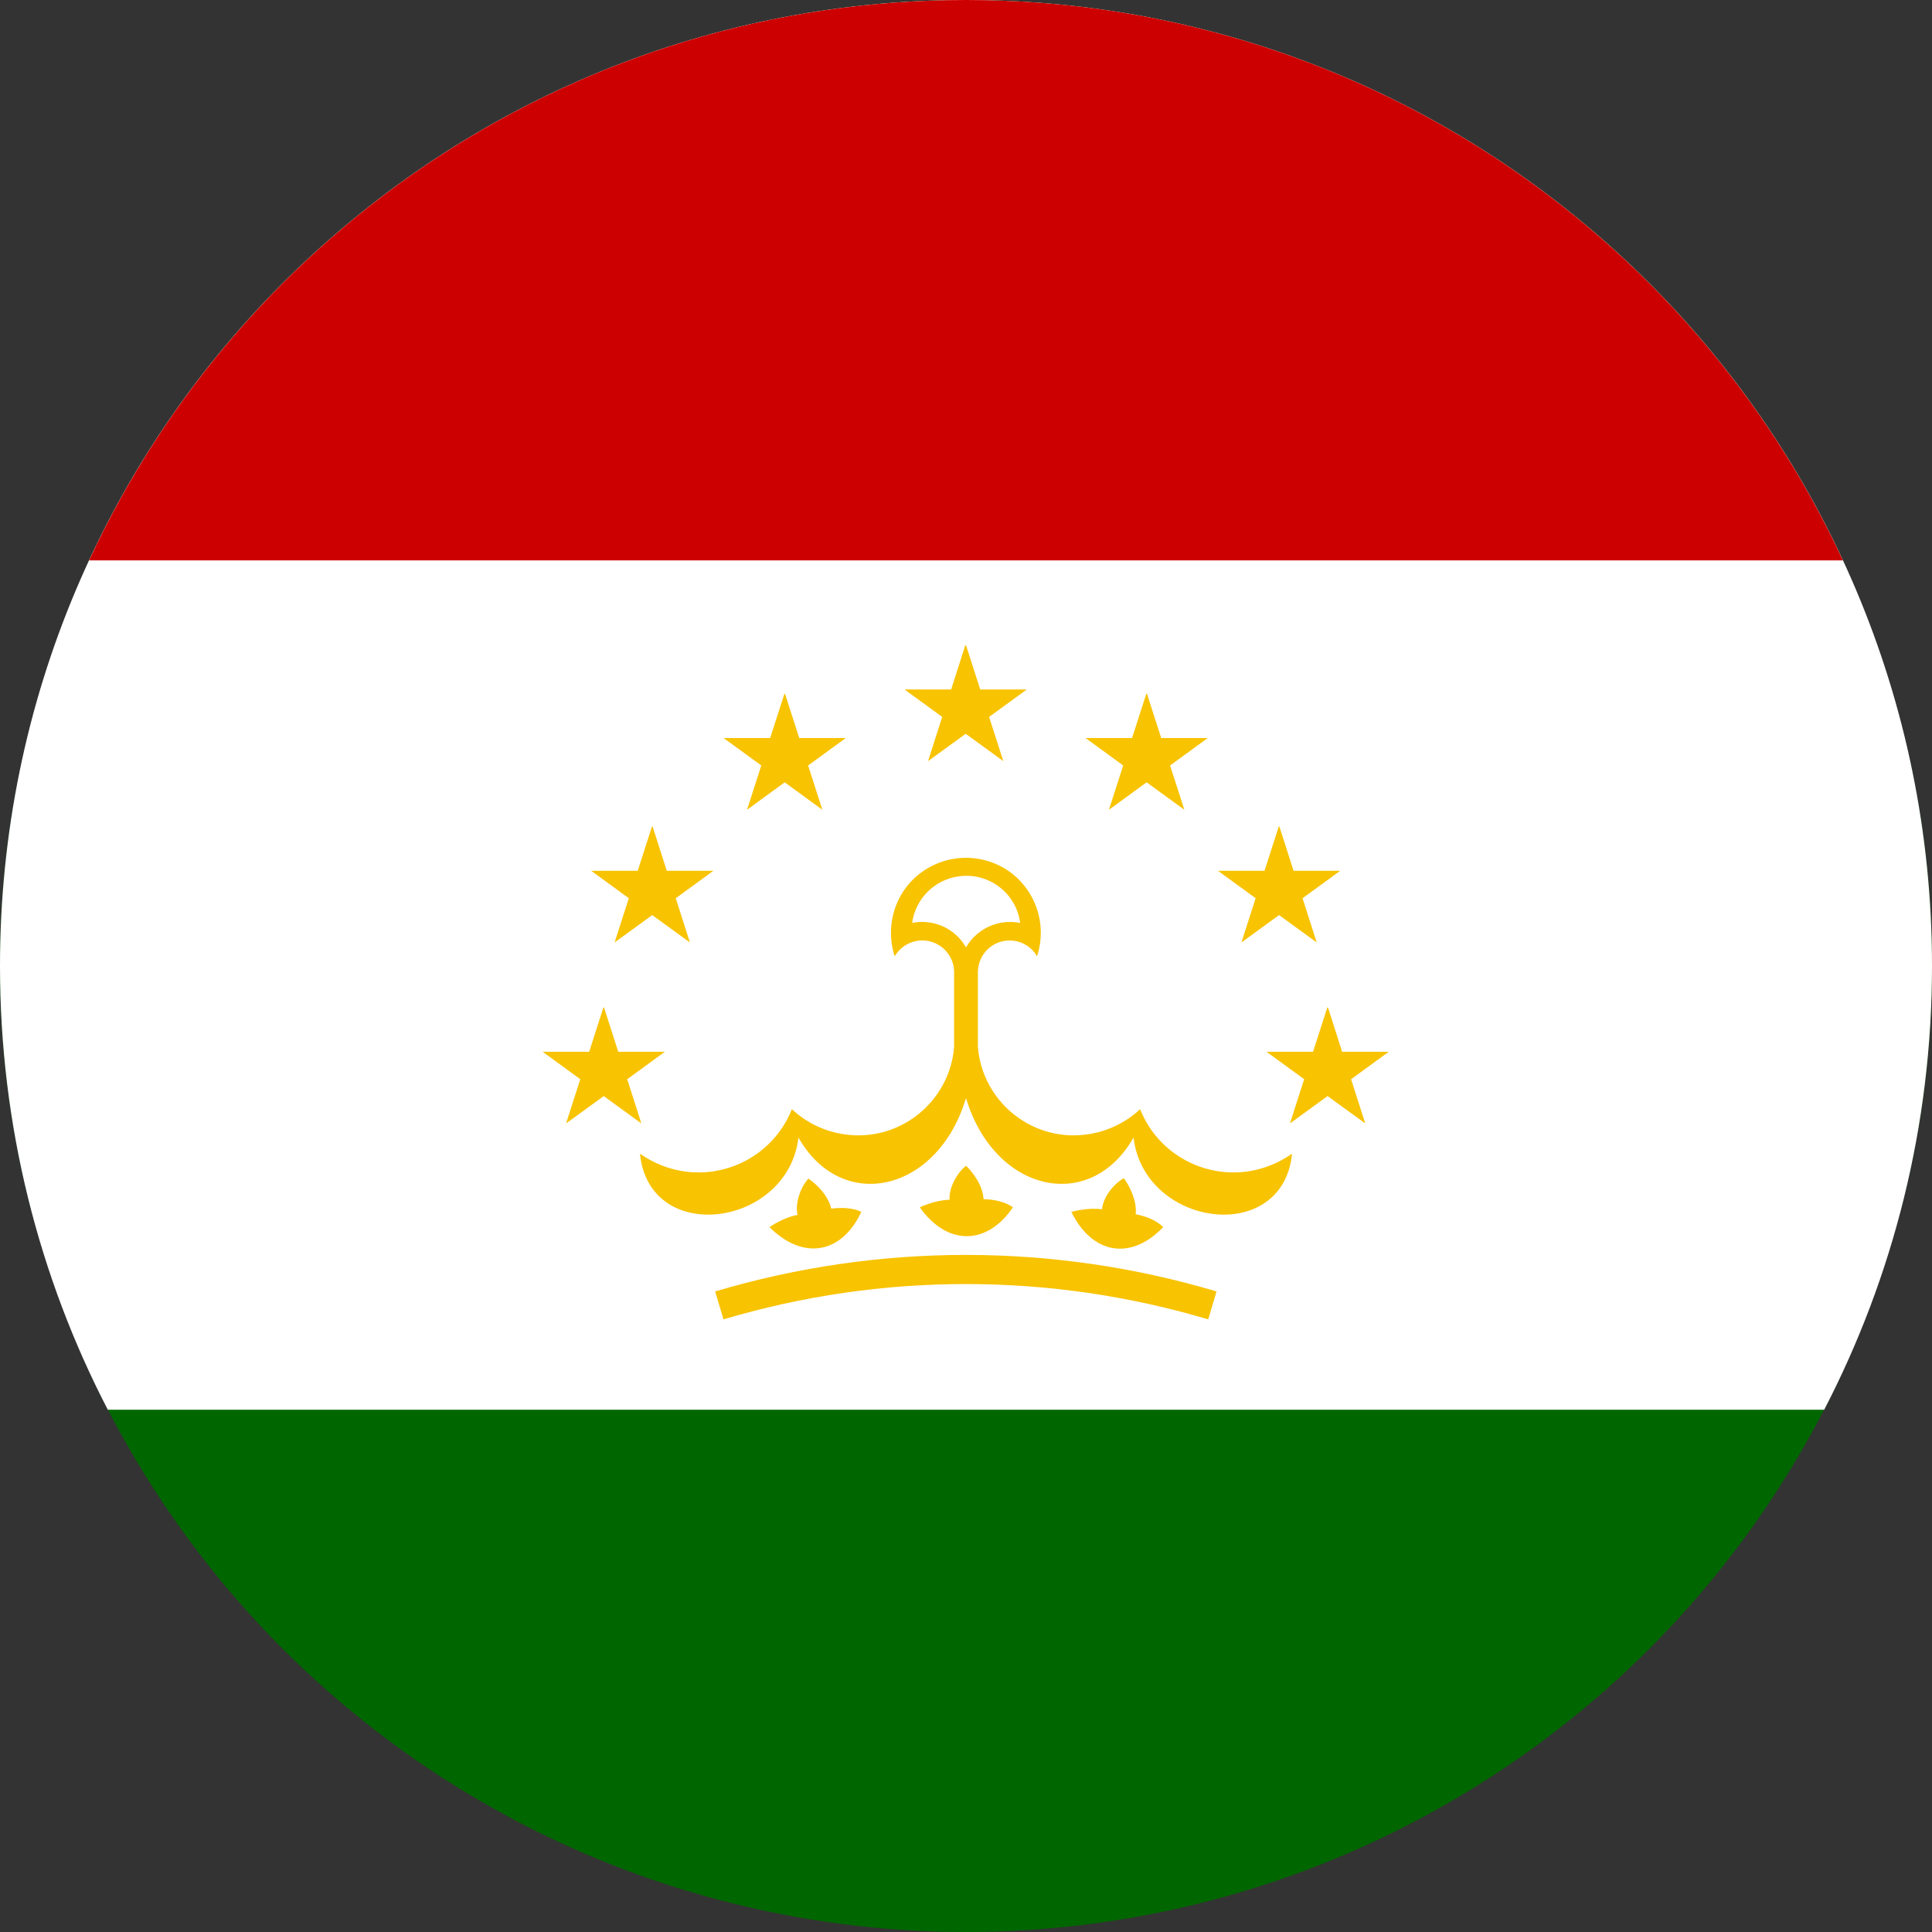 <?xml version="1.0" encoding="utf-8"?>
<!-- Generator: Adobe Illustrator 25.2.3, SVG Export Plug-In . SVG Version: 6.00 Build 0)  -->
<svg version="1.1" id="_x31_" xmlns="http://www.w3.org/2000/svg" xmlns:xlink="http://www.w3.org/1999/xlink" x="0px" y="0px"
	 viewBox="0 0 250 250" style="enable-background:new 0 0 250 250;" xml:space="preserve">
<rect x="0" y="0" width="250" height="250" fill="#333333" stroke="none"/>
<style type="text/css">
	.st0{fill-rule:evenodd;clip-rule:evenodd;fill:#006600;}
	.st1{fill-rule:evenodd;clip-rule:evenodd;fill:#FFFFFF;}
	.st2{fill-rule:evenodd;clip-rule:evenodd;fill:#CC0000;}
	.st3{fill-rule:evenodd;clip-rule:evenodd;fill:#F8C300;}
	.st4{fill-rule:evenodd;clip-rule:evenodd;fill:none;stroke:#F8C300;stroke-width:3.77;stroke-miterlimit:22.926;}
</style>
<g>
	<circle class="st0" cx="125" cy="125" r="125"/>
	<path class="st1" d="M236.05,182.42H13.95C5.04,165.23,0,145.7,0,125C0,55.96,55.96,0,125,0s125,55.96,125,125
		C250,145.7,244.96,165.23,236.05,182.42z"/>
	<path class="st2" d="M238.47,72.51H11.53C31.37,29.7,74.71,0,125,0S218.63,29.7,238.47,72.51z"/>
	<g>
		<g>
			<path class="st3" d="M115.77,123.75c1.15-1.97,3.68-2.65,5.64-1.5c1.24,0.73,2.01,2.01,2.05,3.42v16.45h3.08v-16.45
				c0.09-2.26,1.97-4.06,4.23-3.97c1.41,0.04,2.73,0.81,3.42,2.05c1.67-5.09-1.07-10.6-6.15-12.26c-5.09-1.67-10.6,1.07-12.26,6.15
				C115.13,119.6,115.13,121.78,115.77,123.75z"/>
			<g>
				<path class="st1" d="M117.99,119.43c2.78-0.56,5.6,0.68,7.01,3.16c1.41-2.44,4.23-3.72,7.01-3.16c-0.51-3.89-4.1-6.58-7.95-6.03
					c-3.16,0.43-5.6,2.91-6.03,6.03H117.99z M117.99,119.43L117.99,119.43L117.99,119.43z"/>
			</g>
			<path class="st3" d="M123.46,135.54c-0.6,6.88-6.71,11.97-13.55,11.32c-2.78-0.26-5.38-1.41-7.44-3.33
				c-2.65,6.67-10.21,9.91-16.88,7.26c-0.98-0.38-1.92-0.9-2.78-1.5c1.2,11.97,19.14,9.53,20.51-2.09
				c5.64,9.91,18.03,7.05,21.67-5.09L123.46,135.54L123.46,135.54z"/>
			<path class="st3" d="M126.54,135.54c0.6,6.88,6.71,11.97,13.55,11.32c2.78-0.26,5.38-1.41,7.44-3.33
				c2.65,6.67,10.21,9.91,16.88,7.26c0.98-0.38,1.92-0.9,2.78-1.5c-1.2,11.97-19.14,9.53-20.51-2.09
				c-5.64,9.91-18.03,7.05-21.67-5.09L126.54,135.54L126.54,135.54z"/>
			<path class="st3" d="M111.45,156.82c-2.52,5.43-7.52,6.32-11.88,1.97c0,0,1.75-1.24,3.63-1.58c-0.34-1.5,0.38-3.59,1.41-4.7
				c1.07,0.73,2.56,2.18,2.95,3.89C110.21,156.06,111.45,156.82,111.45,156.82L111.45,156.82z"/>
			<path class="st3" d="M131.07,156.23c-3.33,4.91-8.46,5.04-12.05,0c0,0,1.92-0.94,3.85-0.98c-0.09-1.54,0.94-3.46,2.14-4.4
				c0.94,0.9,2.18,2.61,2.26,4.32C129.91,155.24,131.07,156.23,131.07,156.23L131.07,156.23z"/>
			<path class="st3" d="M150.51,158.79c-4.1,4.32-9.14,3.59-11.88-1.97c0,0,2.05-0.6,3.97-0.34c0.13-1.54,1.5-3.29,2.82-4.02
				c0.77,1.03,1.71,2.91,1.54,4.66C149.57,157.64,150.51,158.79,150.51,158.79L150.51,158.79z"/>
			<path class="st4" d="M93.08,168.92c20.81-6.2,42.99-6.2,63.8,0"/>
		</g>
		<g>
			<polygon class="st3" points="171.84,130.37 173.67,136.1 179.7,136.1 174.83,139.65 176.66,145.37 171.79,141.83 166.92,145.37 
				168.76,139.65 163.89,136.1 169.91,136.1 171.75,130.37 			"/>
			<polygon class="st3" points="165.55,106.96 167.39,112.68 173.42,112.68 168.55,116.23 170.38,121.95 165.51,118.41 
				160.64,121.95 162.48,116.23 157.61,112.68 163.63,112.68 165.47,106.96 			"/>
			<polygon class="st3" points="148.42,89.78 150.26,95.5 156.28,95.5 151.41,99.05 153.25,104.78 148.37,101.23 143.5,104.78 
				145.34,99.05 140.47,95.5 146.49,95.5 148.33,89.78 			"/>
			<polygon class="st3" points="125,83.49 126.84,89.22 132.86,89.22 127.99,92.77 129.83,98.49 124.96,94.95 120.09,98.49 
				121.92,92.77 117.05,89.22 123.08,89.22 124.91,83.49 			"/>
			<polygon class="st3" points="101.58,89.78 103.42,95.5 109.45,95.5 104.57,99.05 106.41,104.78 101.54,101.23 96.67,104.78 
				98.51,99.05 93.63,95.5 99.66,95.5 101.5,89.78 			"/>
			<polygon class="st3" points="84.45,106.96 86.28,112.68 92.31,112.68 87.44,116.23 89.27,121.95 84.4,118.41 79.53,121.95 
				81.37,116.23 76.5,112.68 82.52,112.68 84.36,106.96 			"/>
			<polygon class="st3" points="78.16,130.37 80,136.1 86.03,136.1 81.16,139.65 82.99,145.37 78.12,141.83 73.25,145.37 
				75.09,139.65 70.22,136.1 76.24,136.1 78.08,130.37 			"/>
		</g>
	</g>
</g>
</svg>
